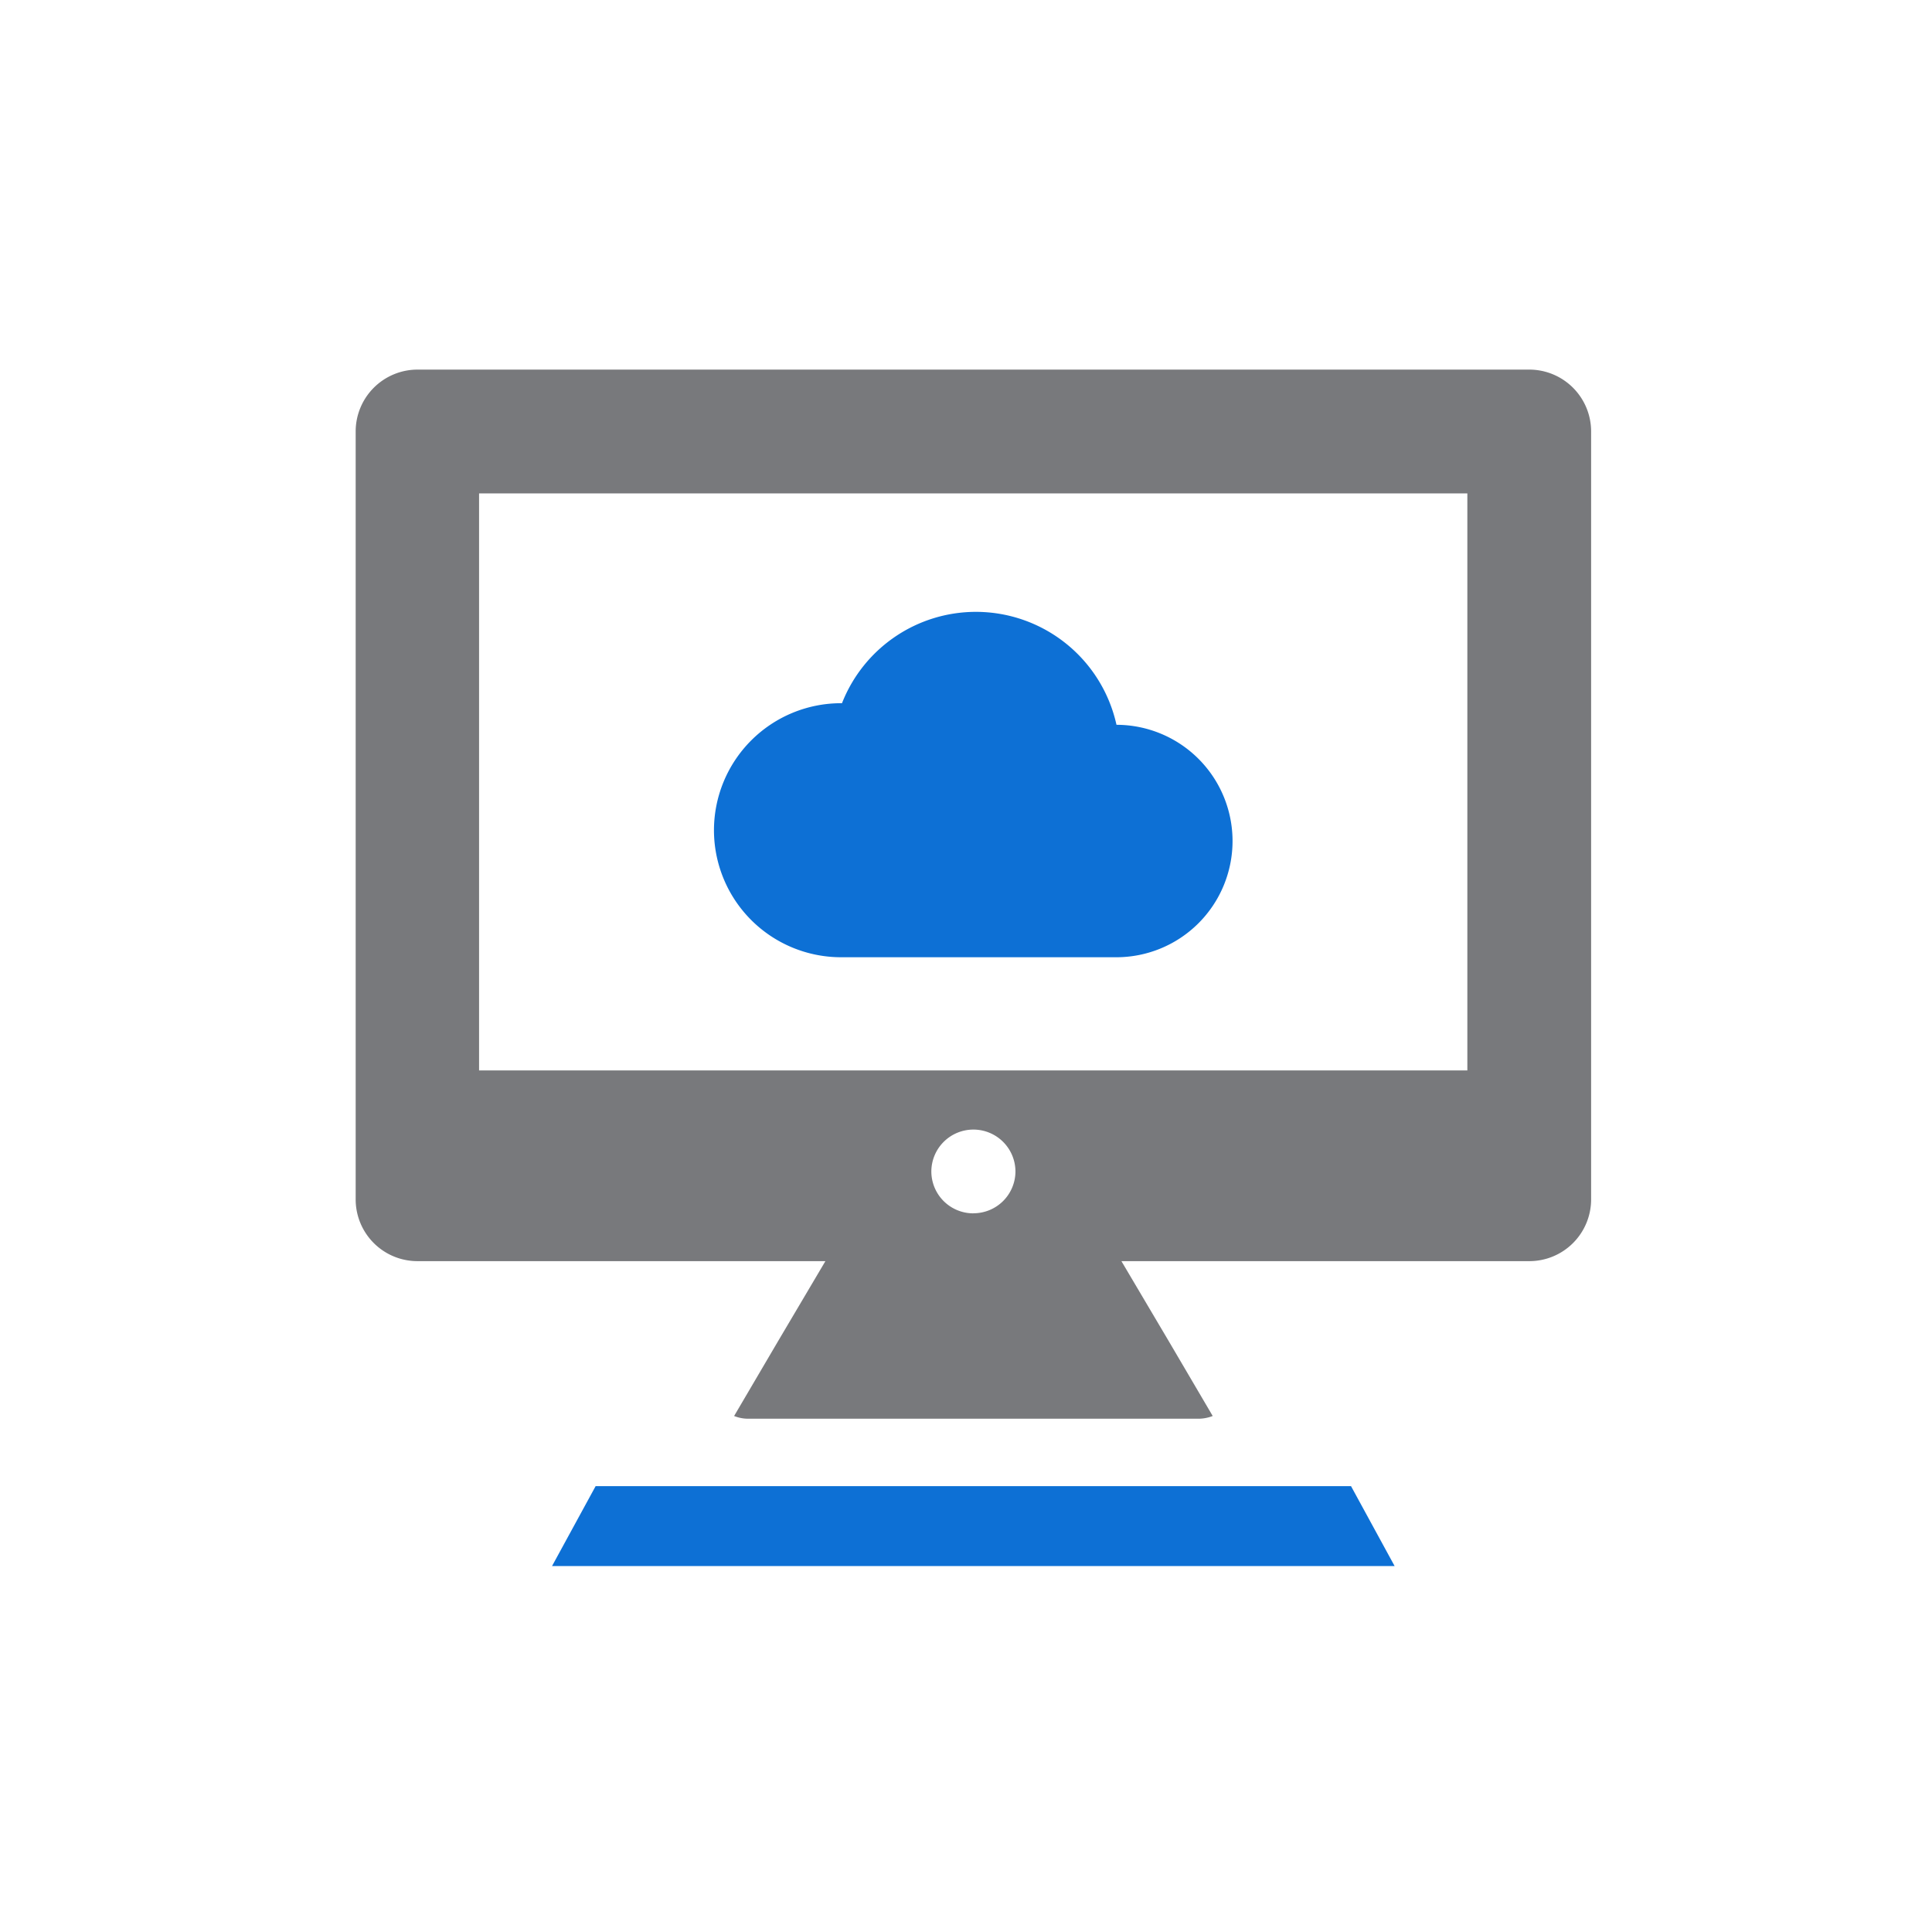 <?xml version="1.0" encoding="utf-8"?>
<svg xmlns="http://www.w3.org/2000/svg" width="128" height="128" viewBox="0 0 128 128">
  <g id="icon-cloud-workspace" transform="translate(-2622.725 -458.438)">
    <rect id="icon-it-support-area" width="128" height="128" transform="translate(2622.725 458.438)" fill="none"/>
    <g id="Group_10" data-name="Group 10" transform="translate(2849.21 171.998)">
      <path id="Path_127" data-name="Path 127" d="M-194.289,343.59l-2.887,5.293h55.823l-2.887-5.293Z" transform="translate(7.265 41.312)" fill="#0d70d5"/>
      <path id="Path_128" data-name="Path 128" d="M-184.014,340.9h18.229a7.7,7.7,0,0,0,7.7-7.7,7.7,7.7,0,0,0-7.689-7.7,9.541,9.541,0,0,0-9.313-7.483,9.534,9.534,0,0,0-8.873,6.052l-.059,0a8.423,8.423,0,0,0-8.423,8.423A8.422,8.422,0,0,0-184.014,340.9Z" transform="translate(13.259 8.96)" fill="#0d70d5"/>
      <path id="Path_129" data-name="Path 129" d="M-125.169,310.927h-73.652a4.1,4.1,0,0,0-4.1,4.1v50.89a4.093,4.093,0,0,0,4.1,4.077H-171.8l-3.148,5.322-2.9,4.937a2.485,2.485,0,0,0,.906.181h29.873a2.6,2.6,0,0,0,.929-.181l-2.9-4.937-3.148-5.322h27.019a4.093,4.093,0,0,0,4.1-4.077v-50.89A4.1,4.1,0,0,0-125.169,310.927Zm-36.826,55.9a2.779,2.779,0,0,1-2.786-2.763,2.784,2.784,0,0,1,2.786-2.786,2.784,2.784,0,0,1,2.786,2.786A2.779,2.779,0,0,1-161.995,366.822Zm32.726-9.467h-65.476v-38.23h65.476Z" fill="#78797c"/>
    </g>
  </g>
</svg>
